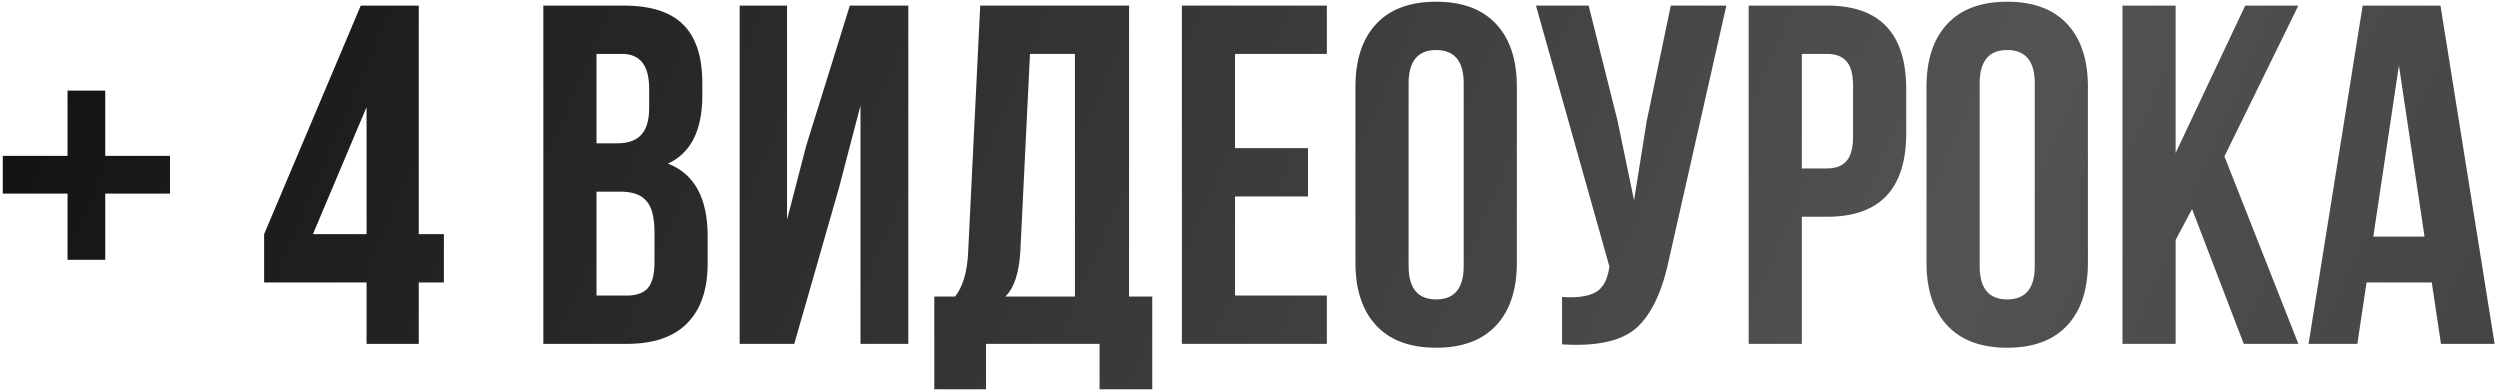 <?xml version="1.0" encoding="UTF-8"?> <svg xmlns="http://www.w3.org/2000/svg" width="269" height="42" viewBox="0 0 269 42" fill="none"><path d="M11.324 9.752V16.772H18.292V20.828H11.324V27.952H7.268V20.828H0.3V16.772H7.268V9.752H11.324ZM28.419 30.396V25.196L38.819 0.6H45.059V25.196H47.763V30.396H45.059V37H39.443V30.396H28.419ZM33.671 25.196H39.443V11.52L33.671 25.196ZM67.095 0.6C70.041 0.6 72.191 1.293 73.543 2.68C74.895 4.032 75.571 6.129 75.571 8.972V10.272C75.571 14.016 74.34 16.46 71.879 17.604C74.722 18.713 76.143 21.313 76.143 25.404V28.368C76.143 31.176 75.397 33.325 73.907 34.816C72.451 36.272 70.302 37 67.459 37H58.463V0.6H67.095ZM66.731 20.62H64.183V31.8H67.459C68.464 31.8 69.21 31.54 69.695 31.02C70.18 30.465 70.423 29.529 70.423 28.212V25.04C70.423 23.376 70.128 22.232 69.539 21.608C68.984 20.949 68.048 20.62 66.731 20.62ZM66.939 5.8H64.183V15.42H66.419C67.563 15.42 68.412 15.125 68.967 14.536C69.556 13.947 69.851 12.959 69.851 11.572V9.544C69.851 7.048 68.88 5.8 66.939 5.8ZM90.248 20.308L85.464 37H79.588V0.6H84.684V23.636L86.764 15.628L91.444 0.6H97.736V37H92.588V11.364L90.248 20.308ZM123.983 41.888H118.315V37H106.095V41.888H100.531V31.904H102.767C103.599 30.864 104.067 29.287 104.171 27.172L105.471 0.6H121.487V31.904H123.983V41.888ZM110.827 5.8L109.787 27.068C109.649 29.391 109.111 31.003 108.175 31.904H115.663V5.8H110.827ZM132.89 5.8V15.94H140.742V21.14H132.89V31.8H142.77V37H127.17V0.6H142.77V5.8H132.89ZM151.566 8.972V28.628C151.566 31.02 152.554 32.216 154.53 32.216C156.506 32.216 157.494 31.02 157.494 28.628V8.972C157.494 6.58 156.506 5.384 154.53 5.384C152.554 5.384 151.566 6.58 151.566 8.972ZM145.846 28.264V9.336C145.846 6.424 146.592 4.171 148.082 2.576C149.573 0.981 151.722 0.184 154.53 0.184C157.338 0.184 159.488 0.981 160.978 2.576C162.469 4.171 163.214 6.424 163.214 9.336V28.264C163.214 31.176 162.469 33.429 160.978 35.024C159.488 36.619 157.338 37.416 154.53 37.416C151.722 37.416 149.573 36.619 148.082 35.024C146.592 33.429 145.846 31.176 145.846 28.264ZM185.756 0.6L179.62 27.744C178.892 31.28 177.73 33.776 176.136 35.232C174.541 36.688 171.854 37.295 168.076 37.052V31.956C169.636 32.06 170.814 31.904 171.612 31.488C172.409 31.072 172.912 30.24 173.12 28.992L173.172 28.68L165.268 0.6H170.936L174.056 13.028L175.824 21.556L177.176 13.08L179.776 0.6H185.756ZM196.582 0.6C202.267 0.6 205.11 3.599 205.11 9.596V14.328C205.11 20.325 202.267 23.324 196.582 23.324H193.878V37H188.158V0.6H196.582ZM196.582 5.8H193.878V18.124H196.582C197.518 18.124 198.211 17.864 198.662 17.344C199.147 16.824 199.39 15.94 199.39 14.692V9.232C199.39 7.984 199.147 7.1 198.662 6.58C198.211 6.06 197.518 5.8 196.582 5.8ZM213.012 8.972V28.628C213.012 31.02 214 32.216 215.976 32.216C217.952 32.216 218.94 31.02 218.94 28.628V8.972C218.94 6.58 217.952 5.384 215.976 5.384C214 5.384 213.012 6.58 213.012 8.972ZM207.292 28.264V9.336C207.292 6.424 208.037 4.171 209.528 2.576C211.018 0.981 213.168 0.184 215.976 0.184C218.784 0.184 220.933 0.981 222.424 2.576C223.914 4.171 224.66 6.424 224.66 9.336V28.264C224.66 31.176 223.914 33.429 222.424 35.024C220.933 36.619 218.784 37.416 215.976 37.416C213.168 37.416 211.018 36.619 209.528 35.024C208.037 33.429 207.292 31.176 207.292 28.264ZM241.429 37L235.865 22.492L234.097 25.82V37H228.377V0.6H234.097V16.46L241.585 0.6H247.305L239.349 16.824L247.305 37H241.429ZM262.596 0.6L268.42 37H262.648L261.66 30.396H254.64L253.652 37H248.4L254.224 0.6H262.596ZM258.124 7.048L255.368 25.456H260.88L258.124 7.048Z" fill="url(#paint0_linear_96_2)"></path><defs><linearGradient id="paint0_linear_96_2" x1="-1" y1="3.652" x2="343.342" y2="151.47" gradientUnits="userSpaceOnUse"><stop stop-color="#111111"></stop><stop offset="0.542" stop-color="#535353"></stop><stop offset="1" stop-color="#262626"></stop></linearGradient></defs></svg> 